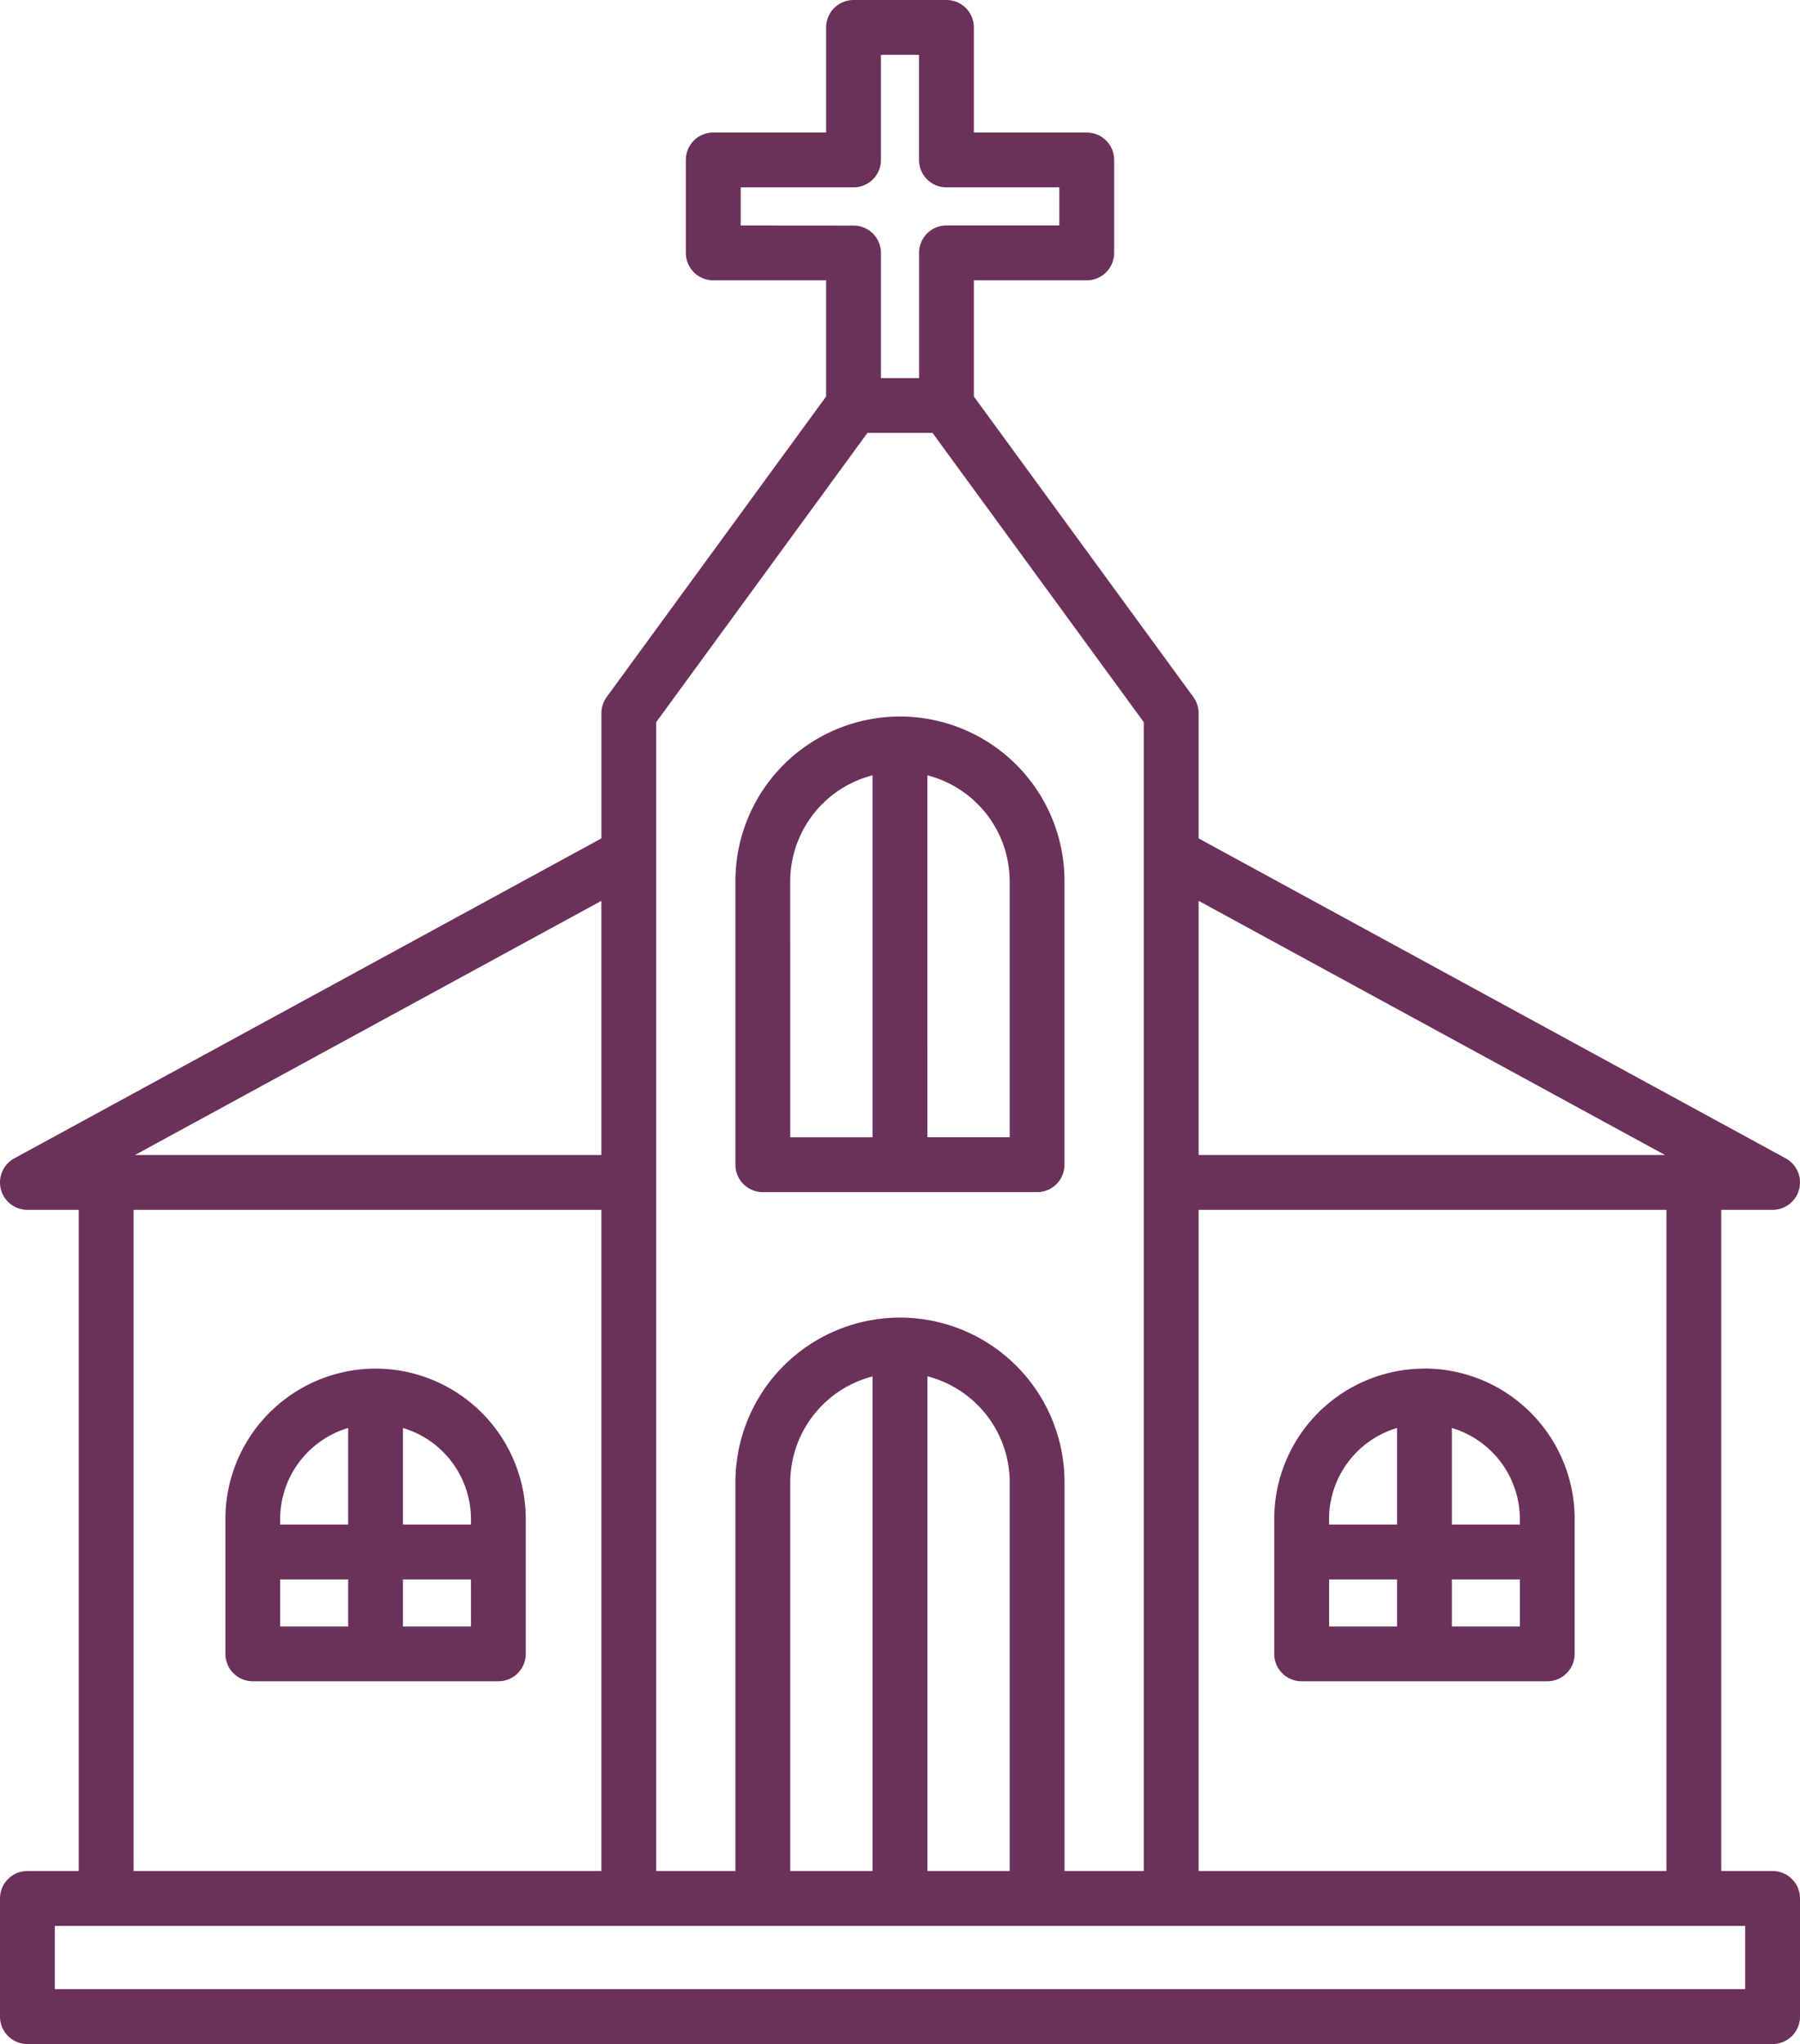 <svg xmlns="http://www.w3.org/2000/svg" xmlns:xlink="http://www.w3.org/1999/xlink" width="80" height="90.815" viewBox="0 0 80 90.815"><defs><style>.a{fill:#6c315b;}.b{clip-path:url(#a);}</style><clipPath id="a"><rect class="a" width="80" height="90.815"/></clipPath></defs><g transform="translate(-651 -1132)"><g transform="translate(651 1132)"><g class="b" transform="translate(0 0)"><path class="a" d="M78.78,83.13H76.5V53.754H78.78a1.218,1.218,0,0,0,.584-2.288L53.272,37.251V31.687a1.22,1.22,0,0,0-.235-.719L43.283,17.617V12.455H48.3a1.218,1.218,0,0,0,1.218-1.218V7.107A1.217,1.217,0,0,0,48.3,5.889H43.283V1.218A1.219,1.219,0,0,0,42.065,0H37.935a1.218,1.218,0,0,0-1.218,1.218v4.67H31.7a1.218,1.218,0,0,0-1.218,1.218v4.129A1.219,1.219,0,0,0,31.7,12.455h5.016v5.162L26.964,30.968a1.22,1.22,0,0,0-.235.719v5.563L.636,51.466a1.218,1.218,0,0,0,.582,2.288H3.5V83.13H1.218A1.219,1.219,0,0,0,0,84.349V89.6a1.218,1.218,0,0,0,1.218,1.218H78.78A1.218,1.218,0,0,0,80,89.6V84.349A1.219,1.219,0,0,0,78.78,83.13M53.272,40.025,74,51.317H53.272Zm0,13.729H74.063V83.13H53.272ZM32.919,10.018V8.325h5.016a1.218,1.218,0,0,0,1.218-1.218V2.437h1.692v4.67a1.218,1.218,0,0,0,1.218,1.218H47.08v1.692H42.065a1.218,1.218,0,0,0-1.218,1.218V16.8H39.154v-5.56a1.218,1.218,0,0,0-1.218-1.218ZM29.165,32.085l9.389-12.852h2.891l9.389,12.852V83.13H47.312V65.855a7.313,7.313,0,0,0-14.626,0V83.13H29.165Zm15.71,33.771V83.13H41.218V61.151a4.872,4.872,0,0,1,3.658,4.7m-6.095-4.7V83.13H35.123V65.855a4.874,4.874,0,0,1,3.658-4.7M26.728,40.025V51.317H6ZM5.936,53.754H26.728V83.13H5.936ZM77.562,88.378H2.437V85.567H77.562Z" transform="translate(0 0)"/><path class="a" d="M28.045,47.26H40.234a1.217,1.217,0,0,0,1.218-1.218v-12.6a7.313,7.313,0,0,0-14.626,0v12.6a1.218,1.218,0,0,0,1.218,1.218m7.313-18.52a4.87,4.87,0,0,1,3.658,4.7v11.38H35.358Zm-6.095,4.7a4.871,4.871,0,0,1,3.658-4.7V44.823H29.264Z" transform="translate(5.859 5.707)"/><path class="a" d="M53.157,49.908a6.685,6.685,0,0,0-6.677,6.678v6A1.218,1.218,0,0,0,47.7,63.8H58.615a1.219,1.219,0,0,0,1.218-1.218v-6a6.685,6.685,0,0,0-6.677-6.678M51.939,61.367h-3.02V59.273h3.02Zm0-4.531H48.917v-.25a4.23,4.23,0,0,1,3.022-4.04ZM57.4,61.367H54.375V59.273H57.4Zm0-4.531H54.375v-4.29a4.232,4.232,0,0,1,3.022,4.04Z" transform="translate(10.152 10.9)"/><path class="a" d="M14.9,49.908a6.685,6.685,0,0,0-6.677,6.678v6A1.218,1.218,0,0,0,9.437,63.8H20.354a1.219,1.219,0,0,0,1.218-1.218v-6A6.685,6.685,0,0,0,14.9,49.908M13.678,61.367H10.656V59.273h3.022Zm0-4.531H10.656v-.25a4.23,4.23,0,0,1,3.022-4.04Zm5.459,4.531H16.114V59.273h3.022Zm0-4.531H16.114v-4.29a4.23,4.23,0,0,1,3.022,4.04Z" transform="translate(1.795 10.9)"/></g></g></g></svg>